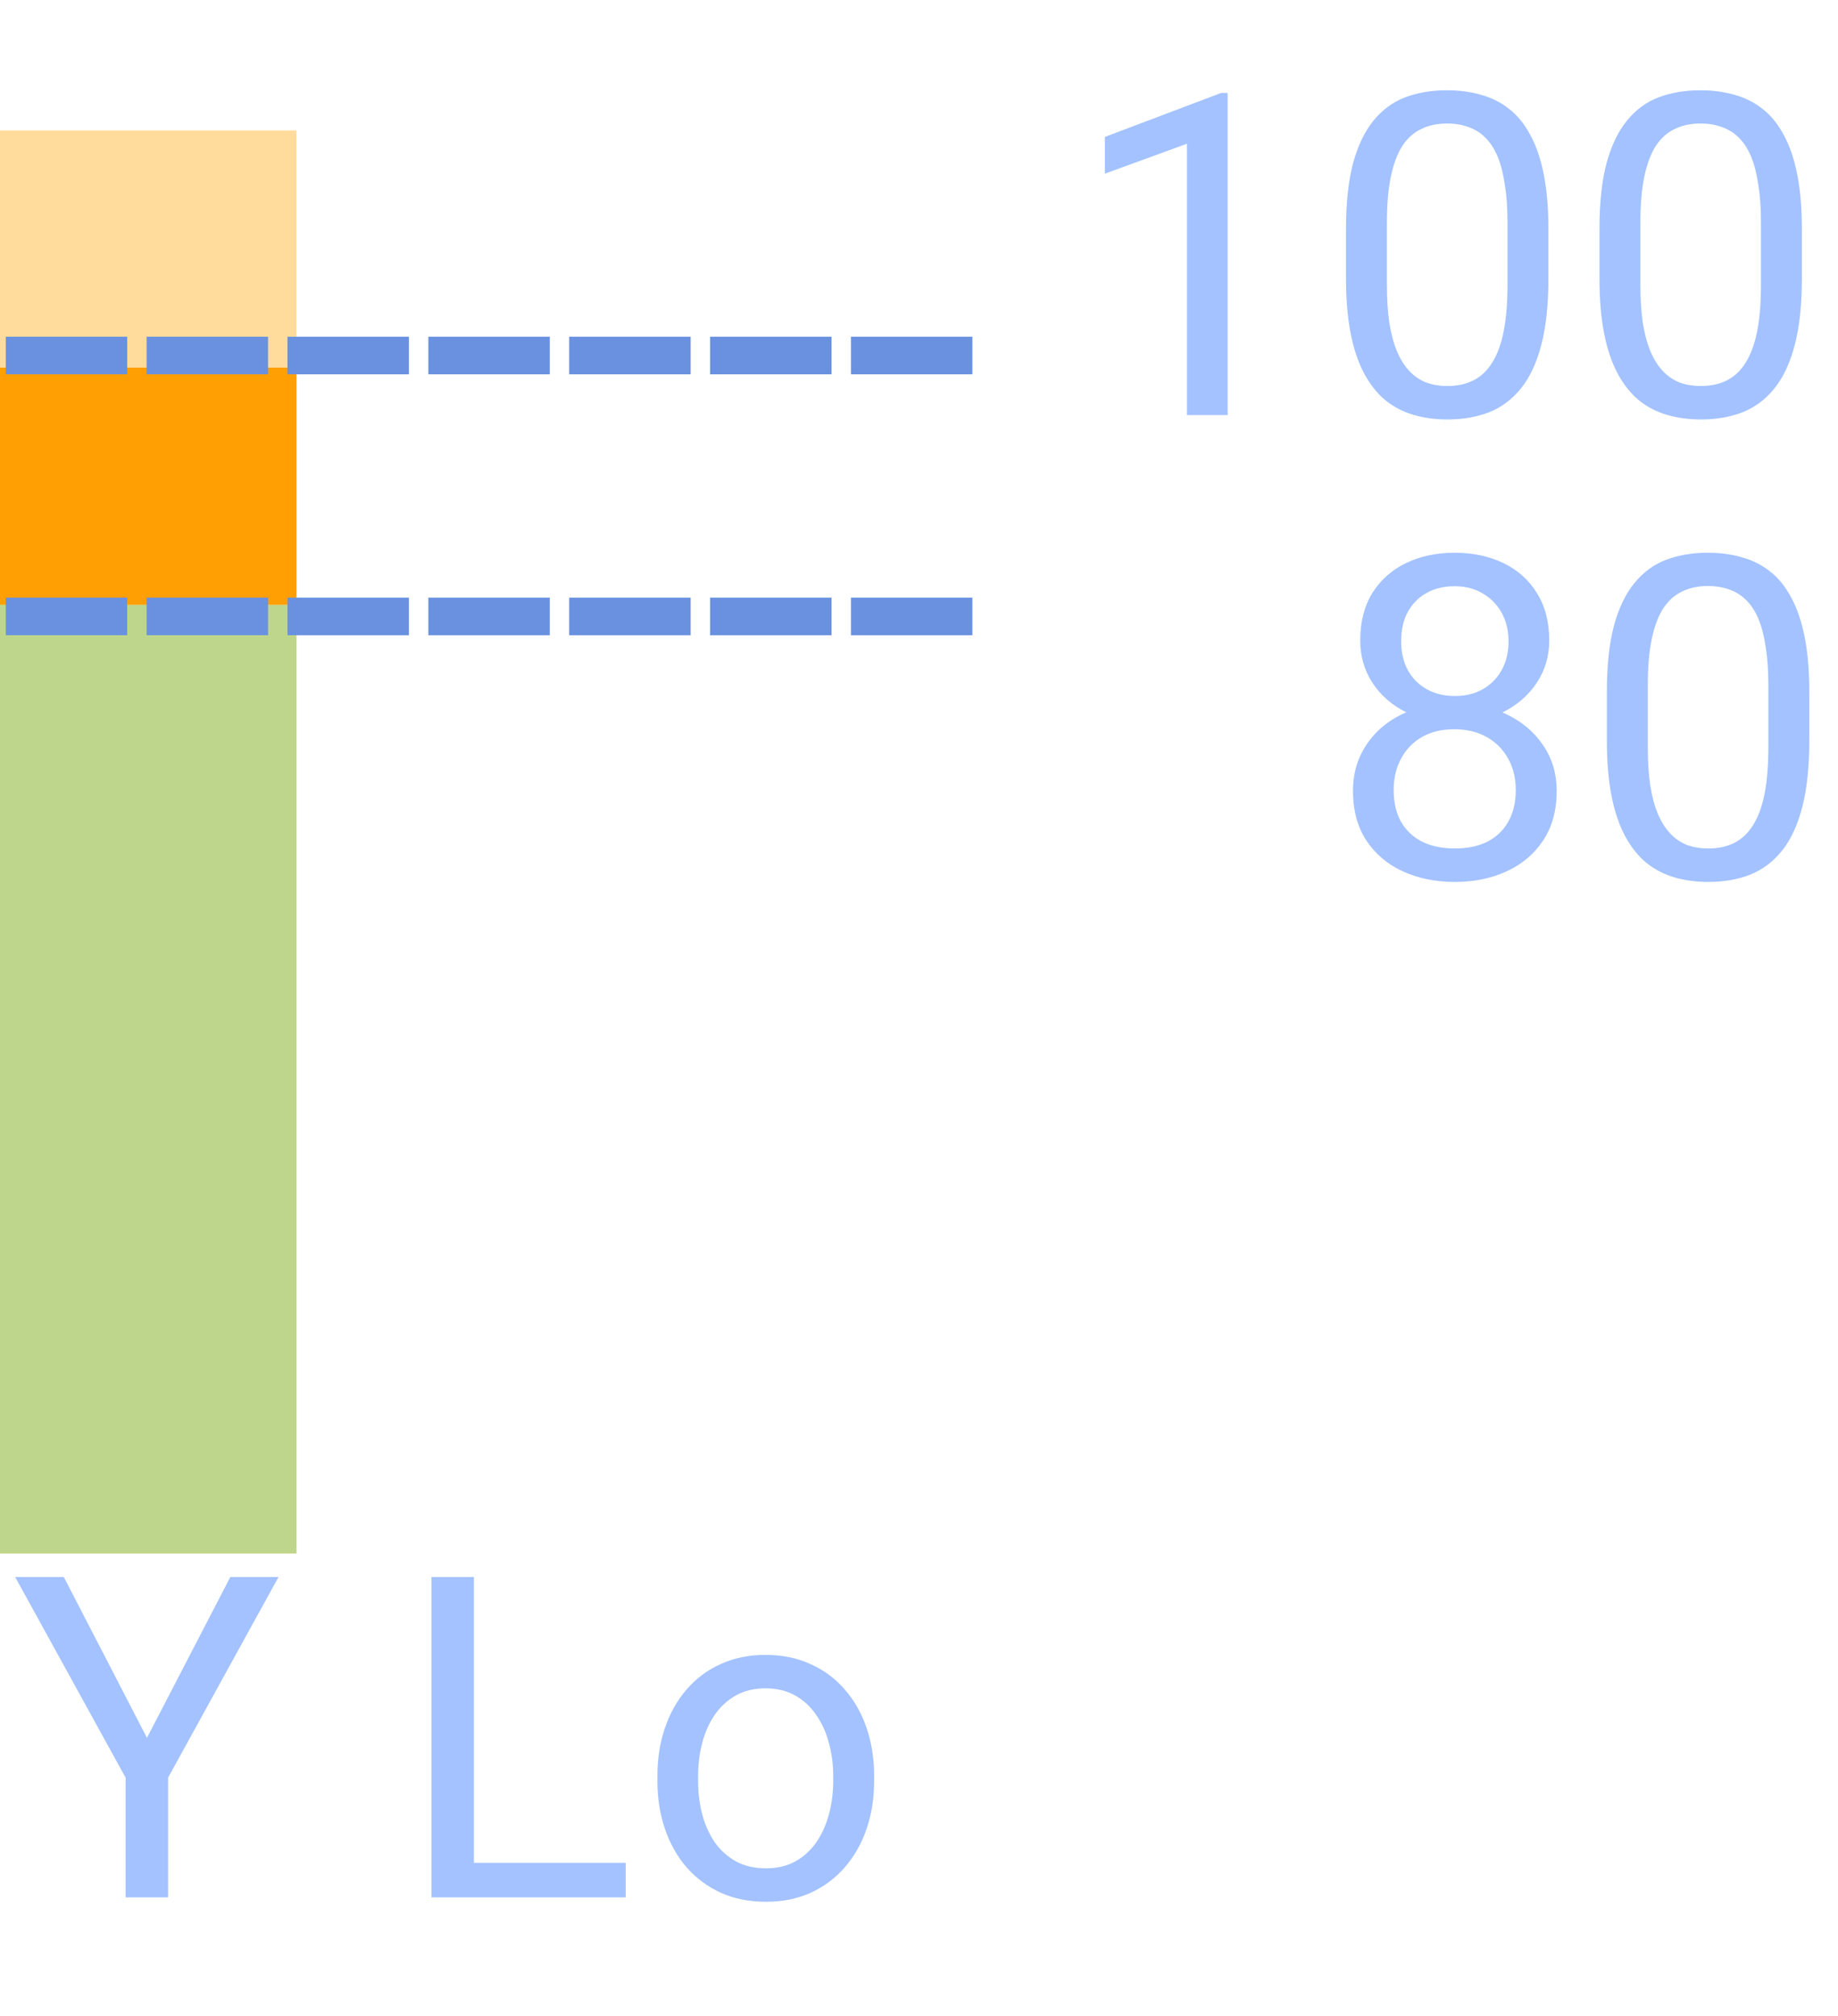 <svg width="155" height="170" viewBox="0 0 155 170" fill="none" xmlns="http://www.w3.org/2000/svg" class="s-ion-icon">
<path d="M5.379 132.984L12.393 146.548L19.425 132.984H23.488L14.174 149.906V160H10.593V149.906L1.278 132.984H5.379ZM52.768 157.087V160H39.26V157.087H52.768ZM39.965 132.984V160H36.384V132.984H39.965ZM55.44 150.185V149.758C55.44 148.311 55.65 146.968 56.07 145.731C56.491 144.482 57.097 143.4 57.889 142.484C58.68 141.557 59.639 140.839 60.765 140.332C61.89 139.812 63.152 139.553 64.55 139.553C65.96 139.553 67.228 139.812 68.353 140.332C69.492 140.839 70.456 141.557 71.248 142.484C72.052 143.4 72.664 144.482 73.085 145.731C73.505 146.968 73.716 148.311 73.716 149.758V150.185C73.716 151.632 73.505 152.974 73.085 154.211C72.664 155.448 72.052 156.53 71.248 157.458C70.456 158.373 69.498 159.091 68.372 159.61C67.259 160.117 65.997 160.371 64.587 160.371C63.177 160.371 61.909 160.117 60.783 159.61C59.658 159.091 58.693 158.373 57.889 157.458C57.097 156.53 56.491 155.448 56.07 154.211C55.65 152.974 55.44 151.632 55.44 150.185ZM58.872 149.758V150.185C58.872 151.187 58.99 152.133 59.225 153.023C59.46 153.902 59.812 154.681 60.282 155.361C60.765 156.042 61.365 156.58 62.082 156.976C62.8 157.359 63.634 157.551 64.587 157.551C65.527 157.551 66.35 157.359 67.055 156.976C67.772 156.58 68.366 156.042 68.836 155.361C69.306 154.681 69.659 153.902 69.894 153.023C70.141 152.133 70.265 151.187 70.265 150.185V149.758C70.265 148.768 70.141 147.834 69.894 146.956C69.659 146.065 69.3 145.28 68.817 144.6C68.347 143.907 67.754 143.363 67.036 142.967C66.331 142.571 65.502 142.373 64.55 142.373C63.61 142.373 62.781 142.571 62.063 142.967C61.358 143.363 60.765 143.907 60.282 144.6C59.812 145.28 59.46 146.065 59.225 146.956C58.99 147.834 58.872 148.768 58.872 149.758Z" fill="#A3C2FF"></path>
<path d="M25.001 11L0.001 11L0.001 131L25.001 131L25.001 11Z" fill="#FFDB99" fill-opacity="0.98"></path>
<path d="M25 51L-1.70846e-06 51L-8.70228e-06 131L25 131L25 51Z" fill="#BDD68B" fill-opacity="0.98"></path>
<path d="M25.001 31L0.001 31L0.001 51L25.001 51L25.001 31Z" fill="#FF9E00" fill-opacity="0.98"></path>
<path d="M71.759 28.397L82.001 28.397L82.001 31.566L71.759 31.566L71.759 28.397ZM59.88 28.397L70.122 28.397L70.122 31.566L59.88 31.566L59.88 28.397ZM48.001 28.397L58.243 28.397L58.243 31.566L48.001 31.566L48.001 28.397ZM36.122 28.397L46.364 28.397L46.364 31.566L36.122 31.566L36.122 28.397ZM24.243 28.397L34.485 28.397L34.485 31.566L24.243 31.566L24.243 28.397ZM12.364 28.397L22.606 28.397L22.606 31.566L12.364 31.566L12.364 28.397ZM0.485 28.397L10.727 28.397L10.727 31.566L0.485 31.566L0.485 28.397Z" fill="#6991E0"></path>
<path d="M71.759 50.397L82.001 50.397L82.001 53.566L71.759 53.566L71.759 50.397ZM59.88 50.397L70.122 50.397L70.122 53.566L59.88 53.566L59.88 50.397ZM48.001 50.397L58.243 50.397L58.243 53.566L48.001 53.566L48.001 50.397ZM36.122 50.397L46.364 50.397L46.364 53.566L36.122 53.566L36.122 50.397ZM24.243 50.397L34.485 50.397L34.485 53.566L24.243 53.566L24.243 50.397ZM12.364 50.397L22.606 50.397L22.606 53.566L12.364 53.566L12.364 50.397ZM0.485 50.397L10.727 50.397L10.727 53.566L0.485 53.566L0.485 50.397Z" fill="#6991E0"></path>
<path d="M103.526 7.836V35H100.094V12.122L93.173 14.646V11.547L102.988 7.836H103.526ZM130.579 19.34V23.459C130.579 25.673 130.381 27.541 129.985 29.062C129.59 30.584 129.021 31.809 128.278 32.736C127.536 33.664 126.639 34.338 125.588 34.759C124.549 35.167 123.374 35.371 122.062 35.371C121.023 35.371 120.065 35.241 119.187 34.981C118.308 34.722 117.517 34.307 116.812 33.738C116.119 33.157 115.525 32.402 115.03 31.475C114.535 30.547 114.158 29.421 113.898 28.098C113.639 26.774 113.509 25.228 113.509 23.459V19.34C113.509 17.126 113.707 15.27 114.103 13.773C114.511 12.277 115.086 11.077 115.828 10.174C116.57 9.258 117.461 8.603 118.5 8.207C119.551 7.811 120.727 7.613 122.025 7.613C123.077 7.613 124.042 7.743 124.92 8.003C125.811 8.25 126.602 8.652 127.295 9.209C127.988 9.753 128.575 10.483 129.058 11.398C129.552 12.301 129.93 13.409 130.189 14.72C130.449 16.031 130.579 17.571 130.579 19.34ZM127.128 24.016V18.765C127.128 17.552 127.054 16.489 126.905 15.573C126.769 14.646 126.565 13.854 126.293 13.198C126.021 12.543 125.674 12.011 125.254 11.602C124.846 11.194 124.369 10.898 123.825 10.712C123.293 10.514 122.693 10.415 122.025 10.415C121.209 10.415 120.485 10.57 119.854 10.879C119.224 11.176 118.692 11.652 118.259 12.308C117.838 12.963 117.517 13.823 117.294 14.887C117.071 15.95 116.96 17.243 116.96 18.765V24.016C116.96 25.228 117.028 26.298 117.164 27.226C117.312 28.153 117.529 28.957 117.813 29.638C118.098 30.306 118.444 30.856 118.853 31.289C119.261 31.722 119.731 32.044 120.263 32.254C120.807 32.452 121.407 32.551 122.062 32.551C122.904 32.551 123.64 32.39 124.271 32.068C124.901 31.747 125.427 31.246 125.848 30.565C126.281 29.873 126.602 28.988 126.812 27.912C127.023 26.824 127.128 25.525 127.128 24.016ZM151.954 19.34V23.459C151.954 25.673 151.756 27.541 151.36 29.062C150.965 30.584 150.396 31.809 149.653 32.736C148.911 33.664 148.014 34.338 146.963 34.759C145.924 35.167 144.749 35.371 143.438 35.371C142.398 35.371 141.44 35.241 140.562 34.981C139.683 34.722 138.892 34.307 138.187 33.738C137.494 33.157 136.9 32.402 136.405 31.475C135.91 30.547 135.533 29.421 135.273 28.098C135.014 26.774 134.884 25.228 134.884 23.459V19.34C134.884 17.126 135.082 15.27 135.478 13.773C135.886 12.277 136.461 11.077 137.203 10.174C137.945 9.258 138.836 8.603 139.875 8.207C140.926 7.811 142.102 7.613 143.4 7.613C144.452 7.613 145.417 7.743 146.295 8.003C147.186 8.25 147.977 8.652 148.67 9.209C149.363 9.753 149.95 10.483 150.433 11.398C150.927 12.301 151.305 13.409 151.564 14.72C151.824 16.031 151.954 17.571 151.954 19.34ZM148.503 24.016V18.765C148.503 17.552 148.429 16.489 148.28 15.573C148.144 14.646 147.94 13.854 147.668 13.198C147.396 12.543 147.049 12.011 146.629 11.602C146.221 11.194 145.744 10.898 145.2 10.712C144.668 10.514 144.068 10.415 143.4 10.415C142.584 10.415 141.86 10.57 141.229 10.879C140.599 11.176 140.067 11.652 139.634 12.308C139.213 12.963 138.892 13.823 138.669 14.887C138.446 15.95 138.335 17.243 138.335 18.765V24.016C138.335 25.228 138.403 26.298 138.539 27.226C138.688 28.153 138.904 28.957 139.188 29.638C139.473 30.306 139.819 30.856 140.228 31.289C140.636 31.722 141.106 32.044 141.638 32.254C142.182 32.452 142.782 32.551 143.438 32.551C144.279 32.551 145.015 32.39 145.646 32.068C146.276 31.747 146.802 31.246 147.223 30.565C147.656 29.873 147.977 28.988 148.188 27.912C148.398 26.824 148.503 25.525 148.503 24.016Z" fill="#A3C2FF"></path>
<path d="M131.278 66.689C131.278 68.335 130.895 69.732 130.128 70.883C129.373 72.021 128.347 72.887 127.048 73.481C125.761 74.074 124.308 74.371 122.688 74.371C121.067 74.371 119.607 74.074 118.309 73.481C117.01 72.887 115.983 72.021 115.229 70.883C114.474 69.732 114.097 68.335 114.097 66.689C114.097 65.613 114.301 64.63 114.709 63.739C115.13 62.836 115.717 62.051 116.472 61.383C117.239 60.715 118.142 60.202 119.181 59.843C120.232 59.472 121.389 59.286 122.65 59.286C124.308 59.286 125.786 59.608 127.085 60.251C128.384 60.882 129.404 61.754 130.146 62.867C130.901 63.98 131.278 65.255 131.278 66.689ZM127.827 66.615C127.827 65.613 127.611 64.729 127.178 63.962C126.745 63.183 126.139 62.577 125.359 62.144C124.58 61.711 123.677 61.494 122.65 61.494C121.599 61.494 120.69 61.711 119.923 62.144C119.168 62.577 118.581 63.183 118.16 63.962C117.74 64.729 117.529 65.613 117.529 66.615C117.529 67.654 117.733 68.545 118.142 69.287C118.562 70.017 119.156 70.58 119.923 70.976C120.702 71.359 121.624 71.551 122.688 71.551C123.751 71.551 124.667 71.359 125.434 70.976C126.201 70.58 126.788 70.017 127.196 69.287C127.617 68.545 127.827 67.654 127.827 66.615ZM130.647 54.017C130.647 55.328 130.301 56.509 129.608 57.56C128.916 58.612 127.969 59.441 126.77 60.047C125.57 60.653 124.209 60.956 122.688 60.956C121.141 60.956 119.762 60.653 118.55 60.047C117.35 59.441 116.41 58.612 115.729 57.56C115.049 56.509 114.709 55.328 114.709 54.017C114.709 52.446 115.049 51.11 115.729 50.009C116.422 48.908 117.368 48.067 118.568 47.485C119.768 46.904 121.135 46.613 122.669 46.613C124.215 46.613 125.588 46.904 126.788 47.485C127.988 48.067 128.928 48.908 129.608 50.009C130.301 51.11 130.647 52.446 130.647 54.017ZM127.215 54.072C127.215 53.169 127.023 52.371 126.64 51.679C126.256 50.986 125.724 50.442 125.044 50.046C124.364 49.638 123.572 49.434 122.669 49.434C121.766 49.434 120.974 49.625 120.294 50.009C119.626 50.38 119.1 50.912 118.717 51.605C118.346 52.297 118.16 53.12 118.16 54.072C118.16 55 118.346 55.81 118.717 56.503C119.1 57.196 119.632 57.734 120.312 58.117C120.993 58.501 121.785 58.692 122.688 58.692C123.59 58.692 124.376 58.501 125.044 58.117C125.724 57.734 126.256 57.196 126.64 56.503C127.023 55.81 127.215 55 127.215 54.072ZM152.579 58.34V62.459C152.579 64.673 152.381 66.541 151.985 68.062C151.59 69.584 151.021 70.809 150.278 71.736C149.536 72.664 148.639 73.338 147.588 73.759C146.549 74.167 145.374 74.371 144.062 74.371C143.023 74.371 142.065 74.241 141.187 73.981C140.308 73.722 139.517 73.307 138.812 72.738C138.119 72.157 137.525 71.402 137.03 70.475C136.535 69.547 136.158 68.421 135.898 67.098C135.639 65.774 135.509 64.228 135.509 62.459V58.34C135.509 56.126 135.707 54.27 136.103 52.773C136.511 51.277 137.086 50.077 137.828 49.174C138.57 48.258 139.461 47.603 140.5 47.207C141.551 46.811 142.727 46.613 144.025 46.613C145.077 46.613 146.042 46.743 146.92 47.003C147.811 47.25 148.602 47.652 149.295 48.209C149.988 48.753 150.575 49.483 151.058 50.398C151.552 51.301 151.93 52.408 152.189 53.72C152.449 55.031 152.579 56.571 152.579 58.34ZM149.128 63.016V57.765C149.128 56.552 149.054 55.489 148.905 54.573C148.769 53.645 148.565 52.854 148.293 52.198C148.021 51.543 147.674 51.011 147.254 50.602C146.846 50.194 146.369 49.898 145.825 49.712C145.293 49.514 144.693 49.415 144.025 49.415C143.209 49.415 142.485 49.57 141.854 49.879C141.224 50.176 140.692 50.652 140.259 51.308C139.838 51.963 139.517 52.823 139.294 53.887C139.071 54.95 138.96 56.243 138.96 57.765V63.016C138.96 64.228 139.028 65.298 139.164 66.226C139.312 67.153 139.529 67.957 139.813 68.638C140.098 69.306 140.444 69.856 140.853 70.289C141.261 70.722 141.731 71.044 142.263 71.254C142.807 71.452 143.407 71.551 144.062 71.551C144.904 71.551 145.64 71.39 146.271 71.068C146.901 70.747 147.427 70.246 147.848 69.565C148.281 68.873 148.602 67.988 148.812 66.912C149.023 65.824 149.128 64.525 149.128 63.016Z" fill="#A3C2FF"></path>
</svg>